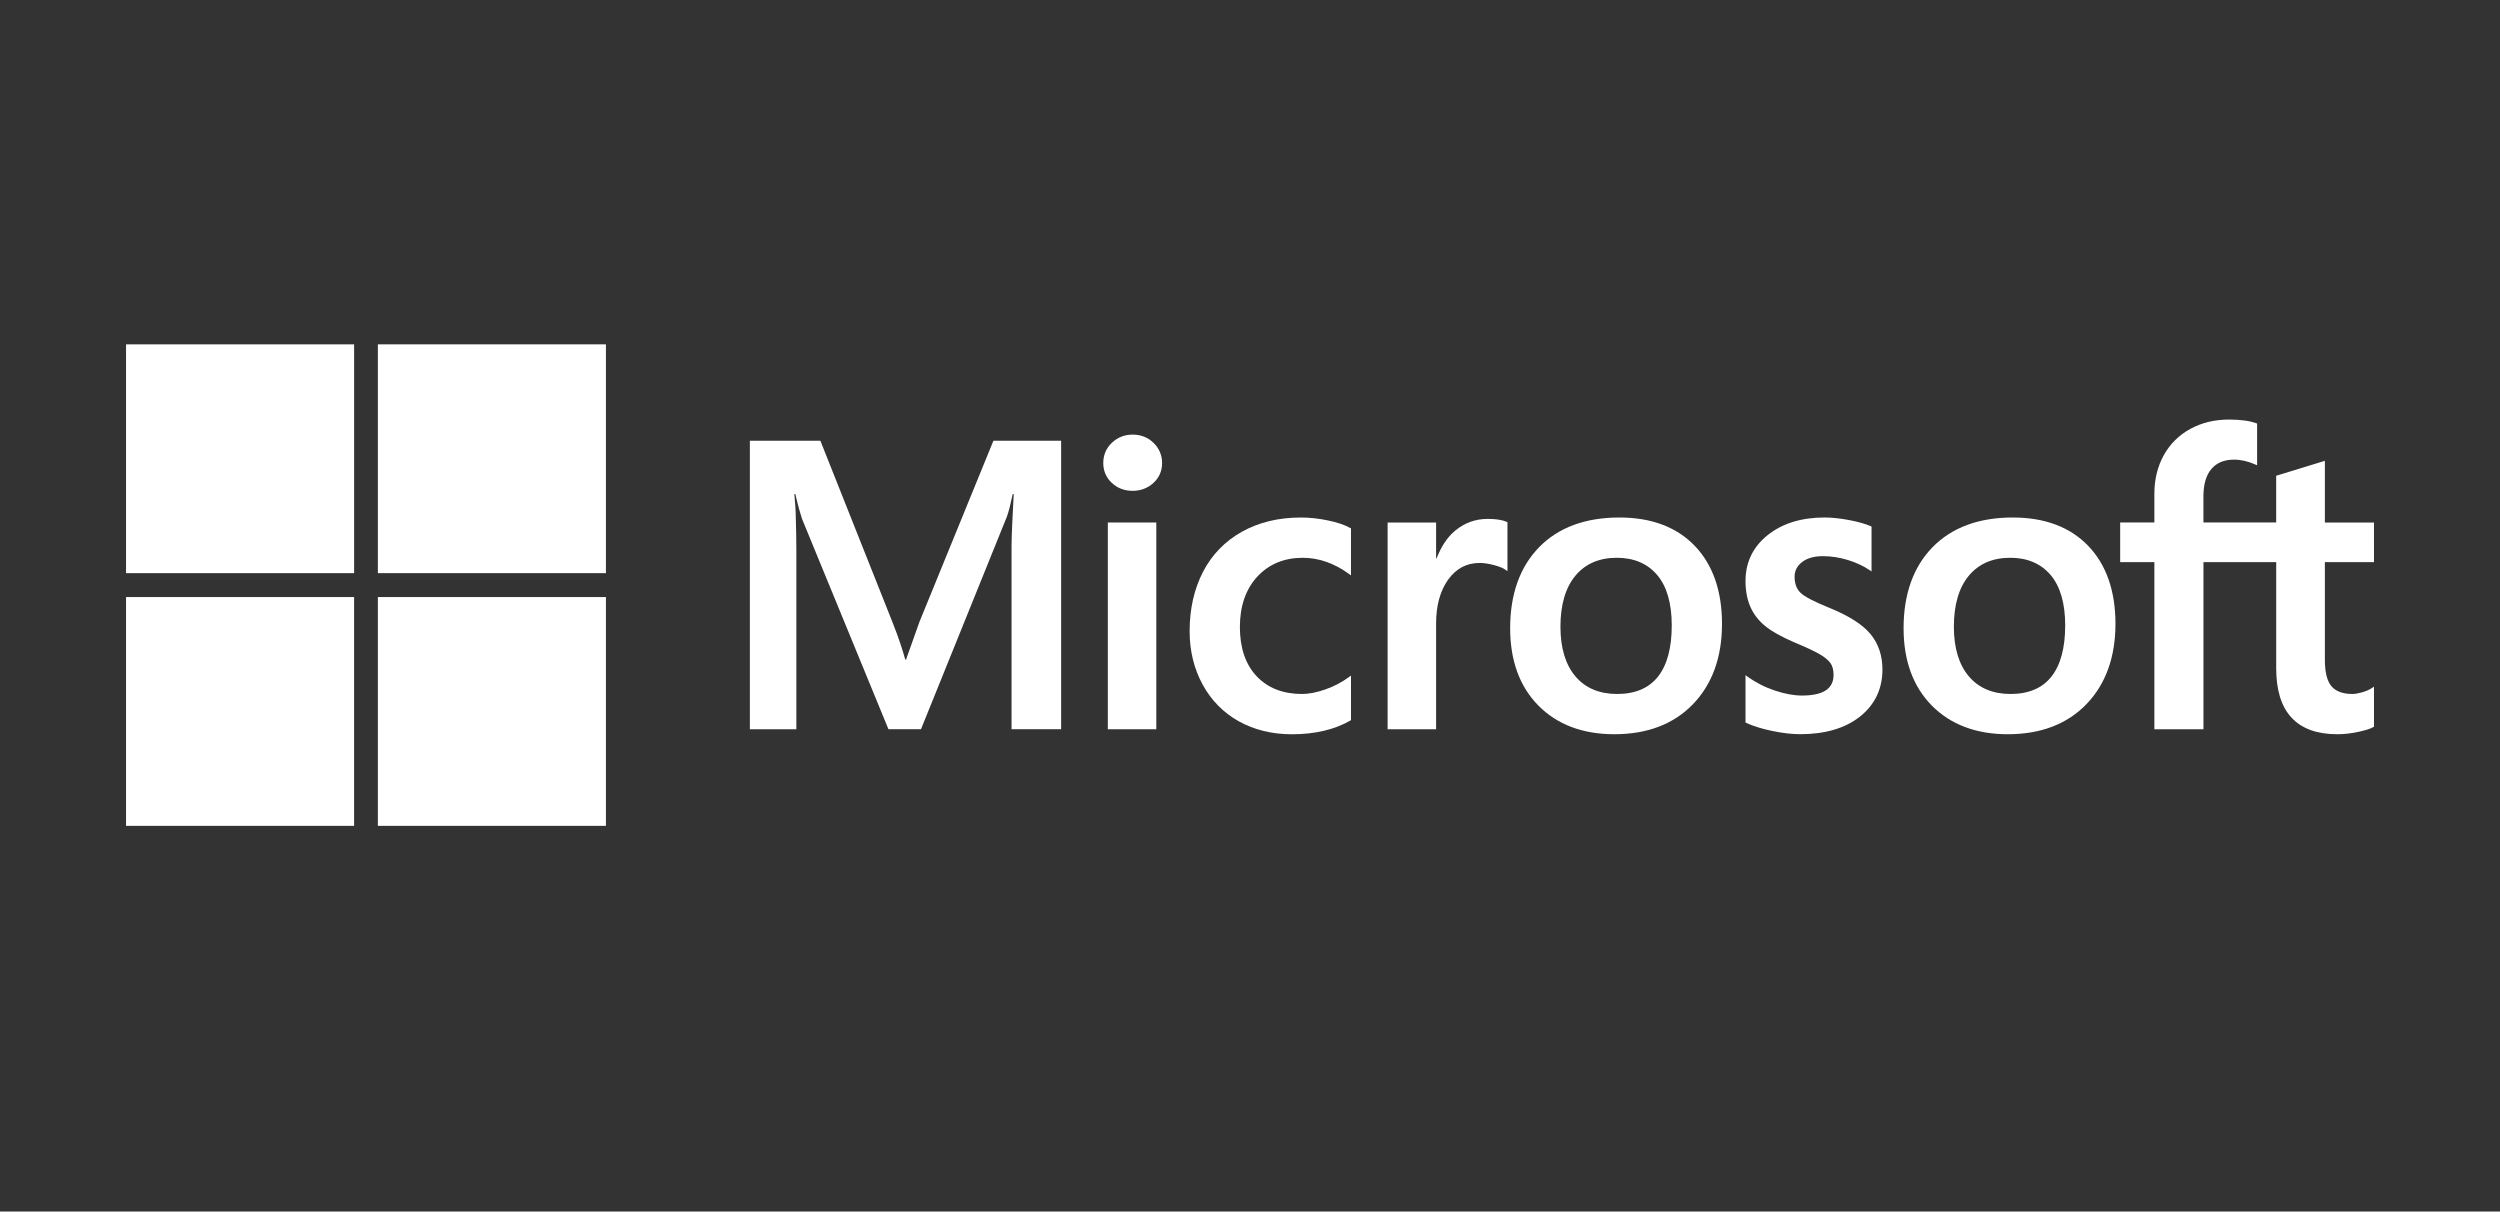 <?xml version="1.0" encoding="UTF-8"?> <svg xmlns="http://www.w3.org/2000/svg" xmlns:xlink="http://www.w3.org/1999/xlink" version="1.1" id="logo" x="0px" y="0px" viewBox="0 0 130 63" style="enable-background:new 0 0 130 63;" xml:space="preserve"><rect x="0" y="0" width="130" height="63" fill="#333333" stroke="none"/> <style type="text/css"> .st0{fill:#FFFFFF;} </style> <path class="st0" d="M47.813,32.333L47.113,34.3h-0.04c-0.125-0.461-0.335-1.115-0.664-1.946l-3.75-9.437h-3.666v15.003h2.418 v-9.223c0-0.569-0.012-1.257-0.036-2.045c-0.012-0.398-0.057-0.718-0.068-0.96h0.053c0.123,0.565,0.251,0.996,0.343,1.284 l4.497,10.944h1.691l4.463-11.043c0.101-0.252,0.209-0.743,0.307-1.185h0.053c-0.059,1.092-0.108,2.092-0.114,2.694v9.534h2.579 V22.918h-3.521L47.813,32.333z"></path> <polygon class="st0" points="57.607,32.453 57.607,37.921 60.128,37.921 60.128,29.803 60.128,27.17 57.607,27.17 "></polygon> <path class="st0" d="M58.894,22.6c-0.415,0-0.777,0.142-1.074,0.422c-0.298,0.281-0.45,0.637-0.45,1.055 c0,0.412,0.15,0.759,0.445,1.034c0.294,0.274,0.657,0.412,1.079,0.412c0.422,0,0.787-0.138,1.084-0.411 c0.299-0.275,0.451-0.623,0.451-1.034c0-0.404-0.148-0.755-0.439-1.043C59.699,22.746,59.33,22.6,58.894,22.6z"></path> <path class="st0" d="M69.053,27.062c-0.485-0.101-0.959-0.151-1.409-0.151c-1.157,0-2.188,0.249-3.066,0.74 c-0.879,0.491-1.56,1.193-2.022,2.086c-0.461,0.89-0.695,1.929-0.695,3.089c0,1.016,0.227,1.948,0.675,2.77 c0.449,0.824,1.083,1.467,1.886,1.914c0.803,0.445,1.73,0.672,2.756,0.672c1.198,0,2.221-0.241,3.041-0.714l0.033-0.019V35.13 l-0.106,0.078c-0.372,0.271-0.787,0.488-1.233,0.644c-0.446,0.156-0.852,0.235-1.208,0.235c-0.989,0-1.783-0.31-2.36-0.923 c-0.578-0.613-0.871-1.473-0.871-2.556c0-1.09,0.305-1.973,0.907-2.624c0.6-0.65,1.396-0.979,2.364-0.979 c0.829,0,1.636,0.282,2.4,0.837l0.106,0.077v-2.442l-0.034-0.019C69.932,27.296,69.54,27.163,69.053,27.062z"></path> <path class="st0" d="M77.36,26.983c-0.633,0-1.2,0.204-1.686,0.607c-0.426,0.353-0.734,0.837-0.97,1.442h-0.027V27.17h-2.521v10.752 h2.521v-5.5c0-0.936,0.212-1.704,0.628-2.284c0.412-0.573,0.96-0.864,1.63-0.864c0.227,0,0.482,0.038,0.758,0.112 c0.273,0.074,0.471,0.154,0.588,0.239l0.106,0.077v-2.55l-0.041-0.017C78.113,27.033,77.781,26.983,77.36,26.983z"></path> <path class="st0" d="M84.207,26.91c-1.768,0-3.171,0.52-4.172,1.544c-1,1.024-1.507,2.442-1.507,4.215 c0,1.683,0.495,3.037,1.471,4.024c0.977,0.987,2.305,1.487,3.949,1.487c1.713,0,3.089-0.527,4.089-1.565 c1-1.038,1.507-2.442,1.507-4.174c0-1.71-0.476-3.074-1.414-4.054C87.193,27.407,85.872,26.91,84.207,26.91z M86.212,35.189 c-0.473,0.596-1.186,0.898-2.118,0.898c-0.926,0-1.657-0.308-2.171-0.915c-0.518-0.61-0.78-1.48-0.78-2.585 c0-1.14,0.263-2.032,0.78-2.653c0.515-0.617,1.239-0.93,2.15-0.93c0.885,0,1.59,0.299,2.094,0.889 c0.507,0.593,0.764,1.478,0.764,2.631C86.931,33.693,86.689,34.589,86.212,35.189z"></path> <path class="st0" d="M95.137,31.612c-0.795-0.321-1.304-0.586-1.513-0.79c-0.202-0.197-0.305-0.475-0.305-0.828 c0-0.313,0.127-0.563,0.388-0.766c0.262-0.204,0.627-0.308,1.086-0.308c0.425,0,0.86,0.067,1.293,0.199 c0.432,0.132,0.812,0.309,1.129,0.525l0.105,0.071v-2.338l-0.041-0.017c-0.292-0.125-0.678-0.233-1.146-0.321 c-0.467-0.087-0.89-0.13-1.258-0.13c-1.202,0-2.196,0.309-2.957,0.917c-0.764,0.612-1.151,1.414-1.151,2.385 c0,0.505,0.084,0.953,0.248,1.333c0.165,0.382,0.422,0.718,0.763,1c0.337,0.279,0.859,0.572,1.551,0.87 c0.581,0.24,1.014,0.443,1.29,0.603c0.269,0.157,0.46,0.314,0.568,0.468c0.105,0.15,0.158,0.355,0.158,0.609 c0,0.723-0.539,1.074-1.648,1.074c-0.412,0-0.881-0.086-1.395-0.256c-0.515-0.17-0.996-0.414-1.429-0.727l-0.106-0.077v2.465 l0.038,0.018c0.362,0.167,0.816,0.308,1.353,0.419c0.537,0.111,1.023,0.168,1.445,0.168c1.305,0,2.355-0.31,3.122-0.922 c0.771-0.616,1.162-1.437,1.162-2.443c0-0.725-0.21-1.346-0.625-1.847C96.849,32.472,96.134,32.015,95.137,31.612z"></path> <path class="st0" d="M104.665,26.91c-1.768,0-3.171,0.52-4.172,1.544c-1,1.024-1.507,2.442-1.507,4.215 c0,1.683,0.495,3.037,1.472,4.024c0.976,0.987,2.305,1.487,3.949,1.487c1.713,0,3.089-0.527,4.089-1.565 c1-1.038,1.508-2.442,1.508-4.174c0-1.71-0.476-3.074-1.414-4.054C107.651,27.407,106.33,26.91,104.665,26.91z M106.67,35.189 c-0.473,0.596-1.187,0.898-2.118,0.898c-0.926,0-1.657-0.308-2.171-0.915c-0.518-0.61-0.78-1.48-0.78-2.585 c0-1.14,0.263-2.032,0.78-2.653c0.515-0.617,1.238-0.93,2.151-0.93c0.884,0,1.589,0.299,2.094,0.889 c0.507,0.593,0.764,1.478,0.764,2.631C107.39,33.693,107.147,34.589,106.67,35.189z"></path> <path class="st0" d="M120.892,23.963l-0.086,0.026l-2.398,0.736l-0.047,0.014v2.43h-3.783v-1.354c0-0.63,0.141-1.113,0.419-1.434 c0.274-0.319,0.667-0.48,1.169-0.48c0.361,0,0.734,0.085,1.109,0.253l0.094,0.042v-2.172l-0.044-0.016 c-0.351-0.127-0.826-0.191-1.417-0.191c-0.745,0-1.422,0.163-2.011,0.485c-0.591,0.323-1.056,0.784-1.381,1.369 c-0.325,0.585-0.489,1.26-0.489,2.008v1.489h-1.778v2.063h1.778v8.689h2.552v-8.689h3.783v5.522c0,2.274,1.07,3.427,3.179,3.427 c0.346,0,0.711-0.041,1.083-0.121c0.38-0.082,0.638-0.164,0.789-0.251l0.034-0.019v-2.082l-0.104,0.069 c-0.138,0.093-0.31,0.168-0.513,0.225c-0.203,0.057-0.374,0.086-0.503,0.086c-0.495,0-0.86-0.133-1.088-0.397 c-0.229-0.266-0.346-0.73-0.346-1.382v-5.076h2.554V27.17h-2.554V23.963z"></path> <rect x="6.554" y="17.907" class="st0" width="11.86" height="11.897"></rect> <rect x="19.649" y="17.906" class="st0" width="11.859" height="11.897"></rect> <rect x="6.554" y="31.047" class="st0" width="11.859" height="11.897"></rect> <rect x="19.649" y="31.047" class="st0" width="11.859" height="11.897"></rect> </svg> 